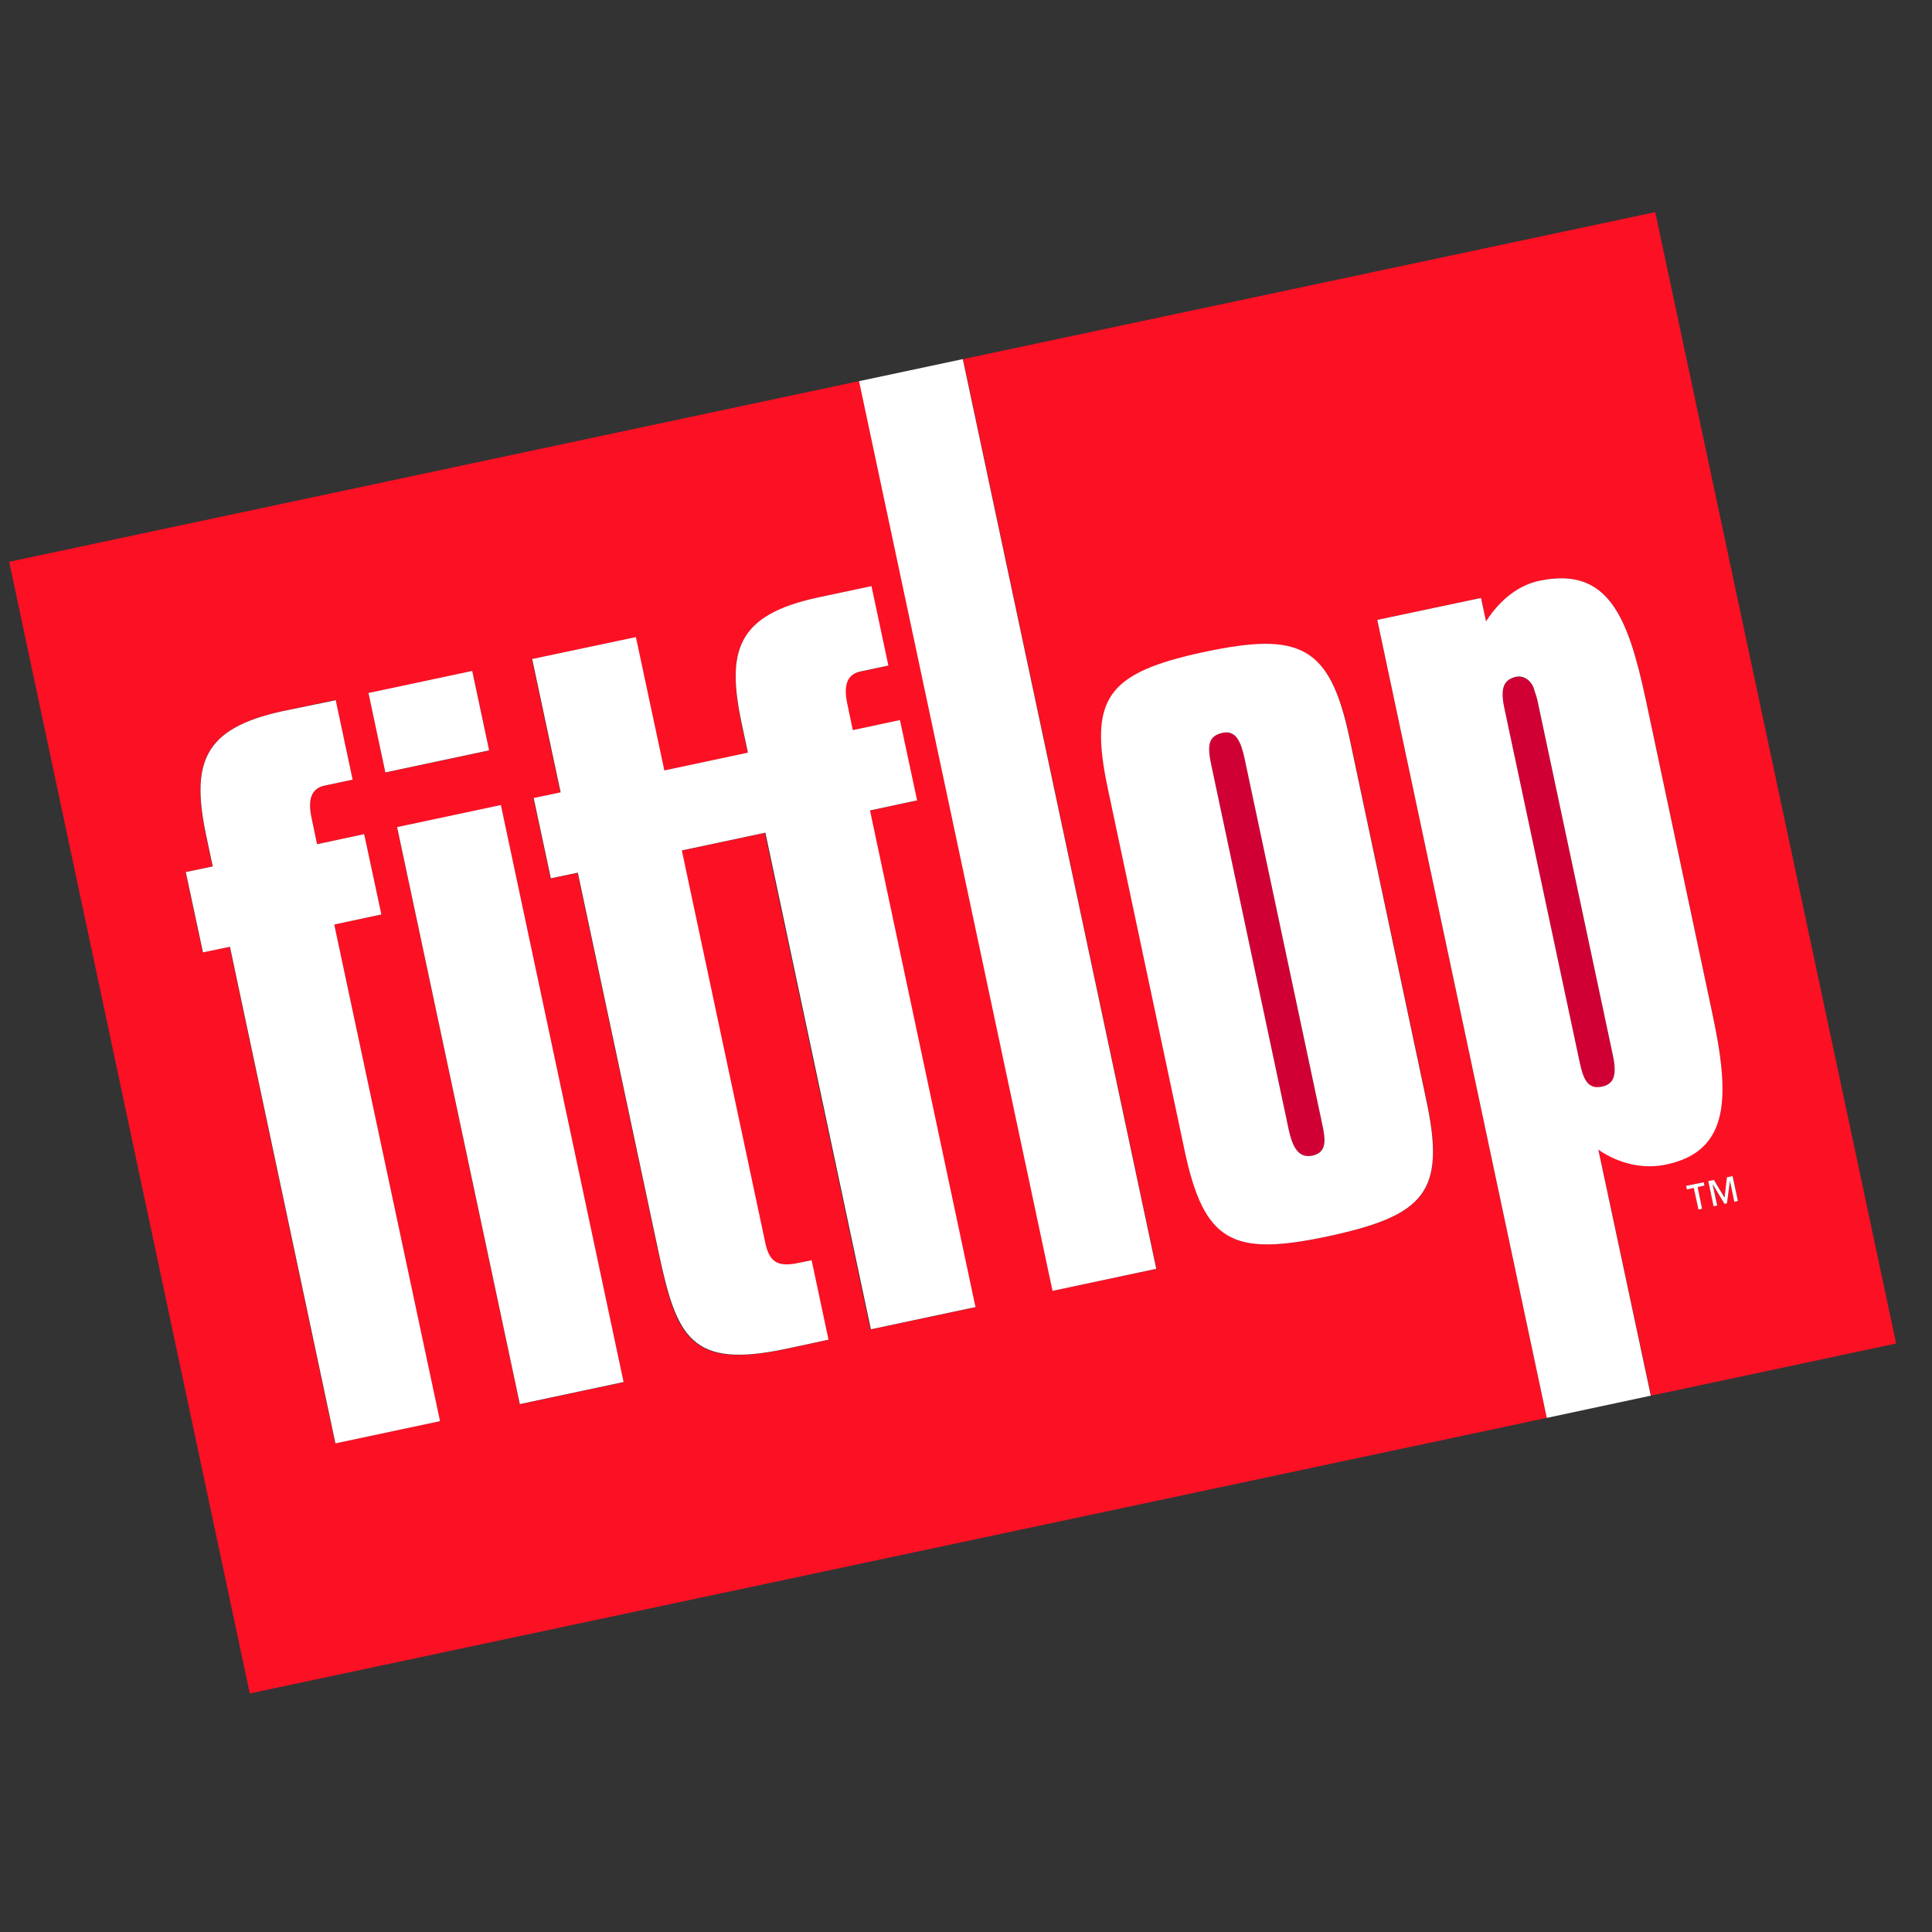 <?xml version="1.0" encoding="utf-8"?>
<!-- Generator: Adobe Illustrator 19.2.1, SVG Export Plug-In . SVG Version: 6.00 Build 0)  -->
<svg version="1.1" id="layer" xmlns="http://www.w3.org/2000/svg" xmlns:xlink="http://www.w3.org/1999/xlink" x="0px" y="0px"
	 viewBox="0 0 652 652" style="enable-background:new 0 0 652 652;" xml:space="preserve">
<rect x="0" y="0" width="652" height="652" fill="#333333" stroke="none"/>
<style type="text/css">
	.st0{fill:#D10034;}
	.st1{fill:#FC1024;}
	.st2{fill:#FFFFFF;}
</style>
<path class="st0" d="M412.6,247.3c-5,1.1-5.2,4.5-3.8,11l26.1,122.9c1.4,6.5,3.6,9.7,8,8.8c5-1.1,4.4-5.2,3.2-11.2L420,255.9
	C418.8,250,417,246.4,412.6,247.3"/>
<path class="st0" d="M544.3,356.1l-25.4-119.4c-0.4-2.1-1-3.2-1.1-3.7c-0.6-3-3.3-5.1-6.2-4.5c-4.4,0.9-5.3,4.2-3.9,10.7l25.4,119.4
	c1.3,6.2,2.9,9.2,7.6,8.2C544.8,365.9,545.7,362.6,544.3,356.1"/>
<path class="st1" d="M586.5,405.3l-1.2,0.3l-1.5-7l0,0l-1,7.5l-0.8,0.2l-3.9-6.5l0,0l1.5,7l-1.2,0.3l-1.8-8.4l1.9-0.4l3.6,5.9
	l0.8-6.9l1.9-0.4L586.5,405.3z M575.2,400.1l-2.3,0.5l1.5,7.3l-1.2,0.3l-1.5-7.3l-2.3,0.5l-0.2-1.1l5.9-1.3L575.2,400.1z
	 M481.4,371.1c6.6,31.2-0.3,39.1-33.5,46.2c-31.7,6.7-41.4,2-48-28.9l-25.9-122c-6.5-30.6-0.6-39.2,32.6-46.3
	c32-6.8,42.3-2.2,48.9,29L481.4,371.1z M299.6,224.7l-9.4,2c-4.4,0.9-5.8,4.6-4.5,10.7l1.9,9.1l15.9-3.4l5.8,27.1l-15.9,3.4
	L329,441.2l-35.3,7.5l-35.6-167.6l-28.2,6L258,419.2c1.4,6.5,4,8.7,11.3,7.1l4.4-0.9l5.7,26.8l-14.4,3.1
	c-32.1,6.8-36.8-3.9-42.8-32.4l-27.3-128.3l-9.1,1.9l-5.8-27.1l9.1-1.9l-9.6-45l35-7.4l9.6,45l28.2-6l-2-9.4
	c-5.3-25-1.7-37.1,25.6-43l17.9-3.8L299.6,224.7z M165.1,253.3l-35,7.4l-5.7-26.8l35-7.4L165.1,253.3z M210.4,466.5l-35,7.4
	L134,279.2l35-7.4L210.4,466.5z M119,263.1l-9.4,2c-4.4,0.9-5.8,4.6-4.5,10.7l1.9,9.1l15.9-3.4l5.8,27.1l-15.9,3.4l35.6,167.6
	l-35.3,7.5L77.5,319.5l-9.1,1.9l-5.8-27.1l9.1-1.9l-2-9.4c-5.3-25-1.8-37.1,25.6-43l17.9-3.8L119,263.1z M325,121.2l65.3,307
	l-35,7.4l-65.3-307l-286.9,61l81.2,381.9L522,478.5l-57.2-269.3l35-7.4l1.7,7.9c4.9-7.5,11.3-12.2,18-13.7
	c23.2-4.9,29.9,12.1,35.9,40l22.4,105.6c6,28,6.2,46.7-15.5,51.3c-7.6,1.6-15.7-0.1-22.9-5l17.8,83.1l82.7-17.6L558.6,71.6
	L325,121.2z"/>
<path class="st2" d="M544.3,356.1c1.4,6.5,0.5,9.7-3.6,10.6c-4.7,1-6.3-2.1-7.6-8.2l-25.4-119.4c-1.4-6.5-0.5-9.7,3.9-10.7
	c2.9-0.6,5.5,1.6,6.2,4.5c0.1,0.6,0.7,1.7,1.1,3.7L544.3,356.1z M519.5,196c-6.8,1.4-13.2,6.2-18,13.7l-1.7-7.9l-35,7.4L522,478.5
	l35.1-7.5L539.4,388c7.2,4.9,15.3,6.6,22.9,5c21.8-4.6,21.5-23.3,15.5-51.3l-22.4-105.6C549.4,208.1,542.7,191.1,519.5,196"/>
<path class="st2" d="M69.8,283l2,9.4l-9.1,1.9l5.8,27.1l9.1-1.9l35.6,167.6l35.3-7.5L112.8,312l15.9-3.4l-5.8-27.1l-15.9,3.4
	l-1.9-9.1c-1.3-6.2,0.1-9.8,4.5-10.7l9.4-2l-5.7-26.8L95.4,240C68,245.9,64.4,258,69.8,283"/>
<rect x="322.2" y="121.5" transform="matrix(0.978 -0.208 0.208 0.978 -50.477 76.826)" class="st2" width="35.8" height="313.9"/>
<rect x="126.8" y="229.9" transform="matrix(0.978 -0.208 0.208 0.978 -47.479 35.4)" class="st2" width="35.8" height="27.4"/>
<g>
	<path class="st2" d="M446.1,378.8c1.3,5.9,1.8,10.1-3.2,11.2c-4.4,0.9-6.6-2.3-8-8.8l-26.1-122.9c-1.4-6.5-1.2-9.9,3.8-11
		c4.4-0.9,6.1,2.7,7.4,8.6L446.1,378.8z M406.5,220c-33.2,7.1-39.1,15.7-32.6,46.3l25.9,122.1c6.6,30.9,16.2,35.6,48,28.9
		c33.2-7.1,40.2-15,33.5-46.2L455.4,249C448.8,217.8,438.6,213.2,406.5,220"/>
</g>
<rect x="154.3" y="273.3" transform="matrix(0.978 -0.208 0.208 0.978 -73.734 43.93)" class="st2" width="35.8" height="199.1"/>
<g>
	<path class="st2" d="M250.4,244.6l2,9.4l-28.2,6l-9.6-45l-35,7.4l9.6,45l-9.1,1.9l5.8,27.1l9.1-1.9l27.3,128.3
		c6.1,28.5,10.8,39.2,42.9,32.4l14.4-3.1l-5.7-26.8l-4.4,0.9c-7.4,1.6-10-0.6-11.3-7.1l-28.1-132.1l28.2-6l35.6,167.6l35.3-7.5
		l-35.6-167.6l15.9-3.4l-5.8-27.1l-15.9,3.4l-1.9-9.1c-1.3-6.2,0.1-9.8,4.5-10.7l9.4-2l-5.7-26.8l-17.9,3.8
		C248.6,207.5,245,219.6,250.4,244.6"/>
</g>
<polygon class="st2" points="569,400.2 569.3,401.4 571.6,400.9 573.2,408.2 574.4,407.9 572.9,400.6 575.2,400.1 575,399 "/>
<polygon class="st2" points="582,404.2 578.4,398.2 576.5,398.6 578.3,407.1 579.5,406.8 578,399.8 578.1,399.8 582,406.3 
	582.8,406.1 583.8,398.6 583.8,398.5 585.3,405.6 586.5,405.3 584.7,396.9 582.8,397.3 "/>
</svg>
